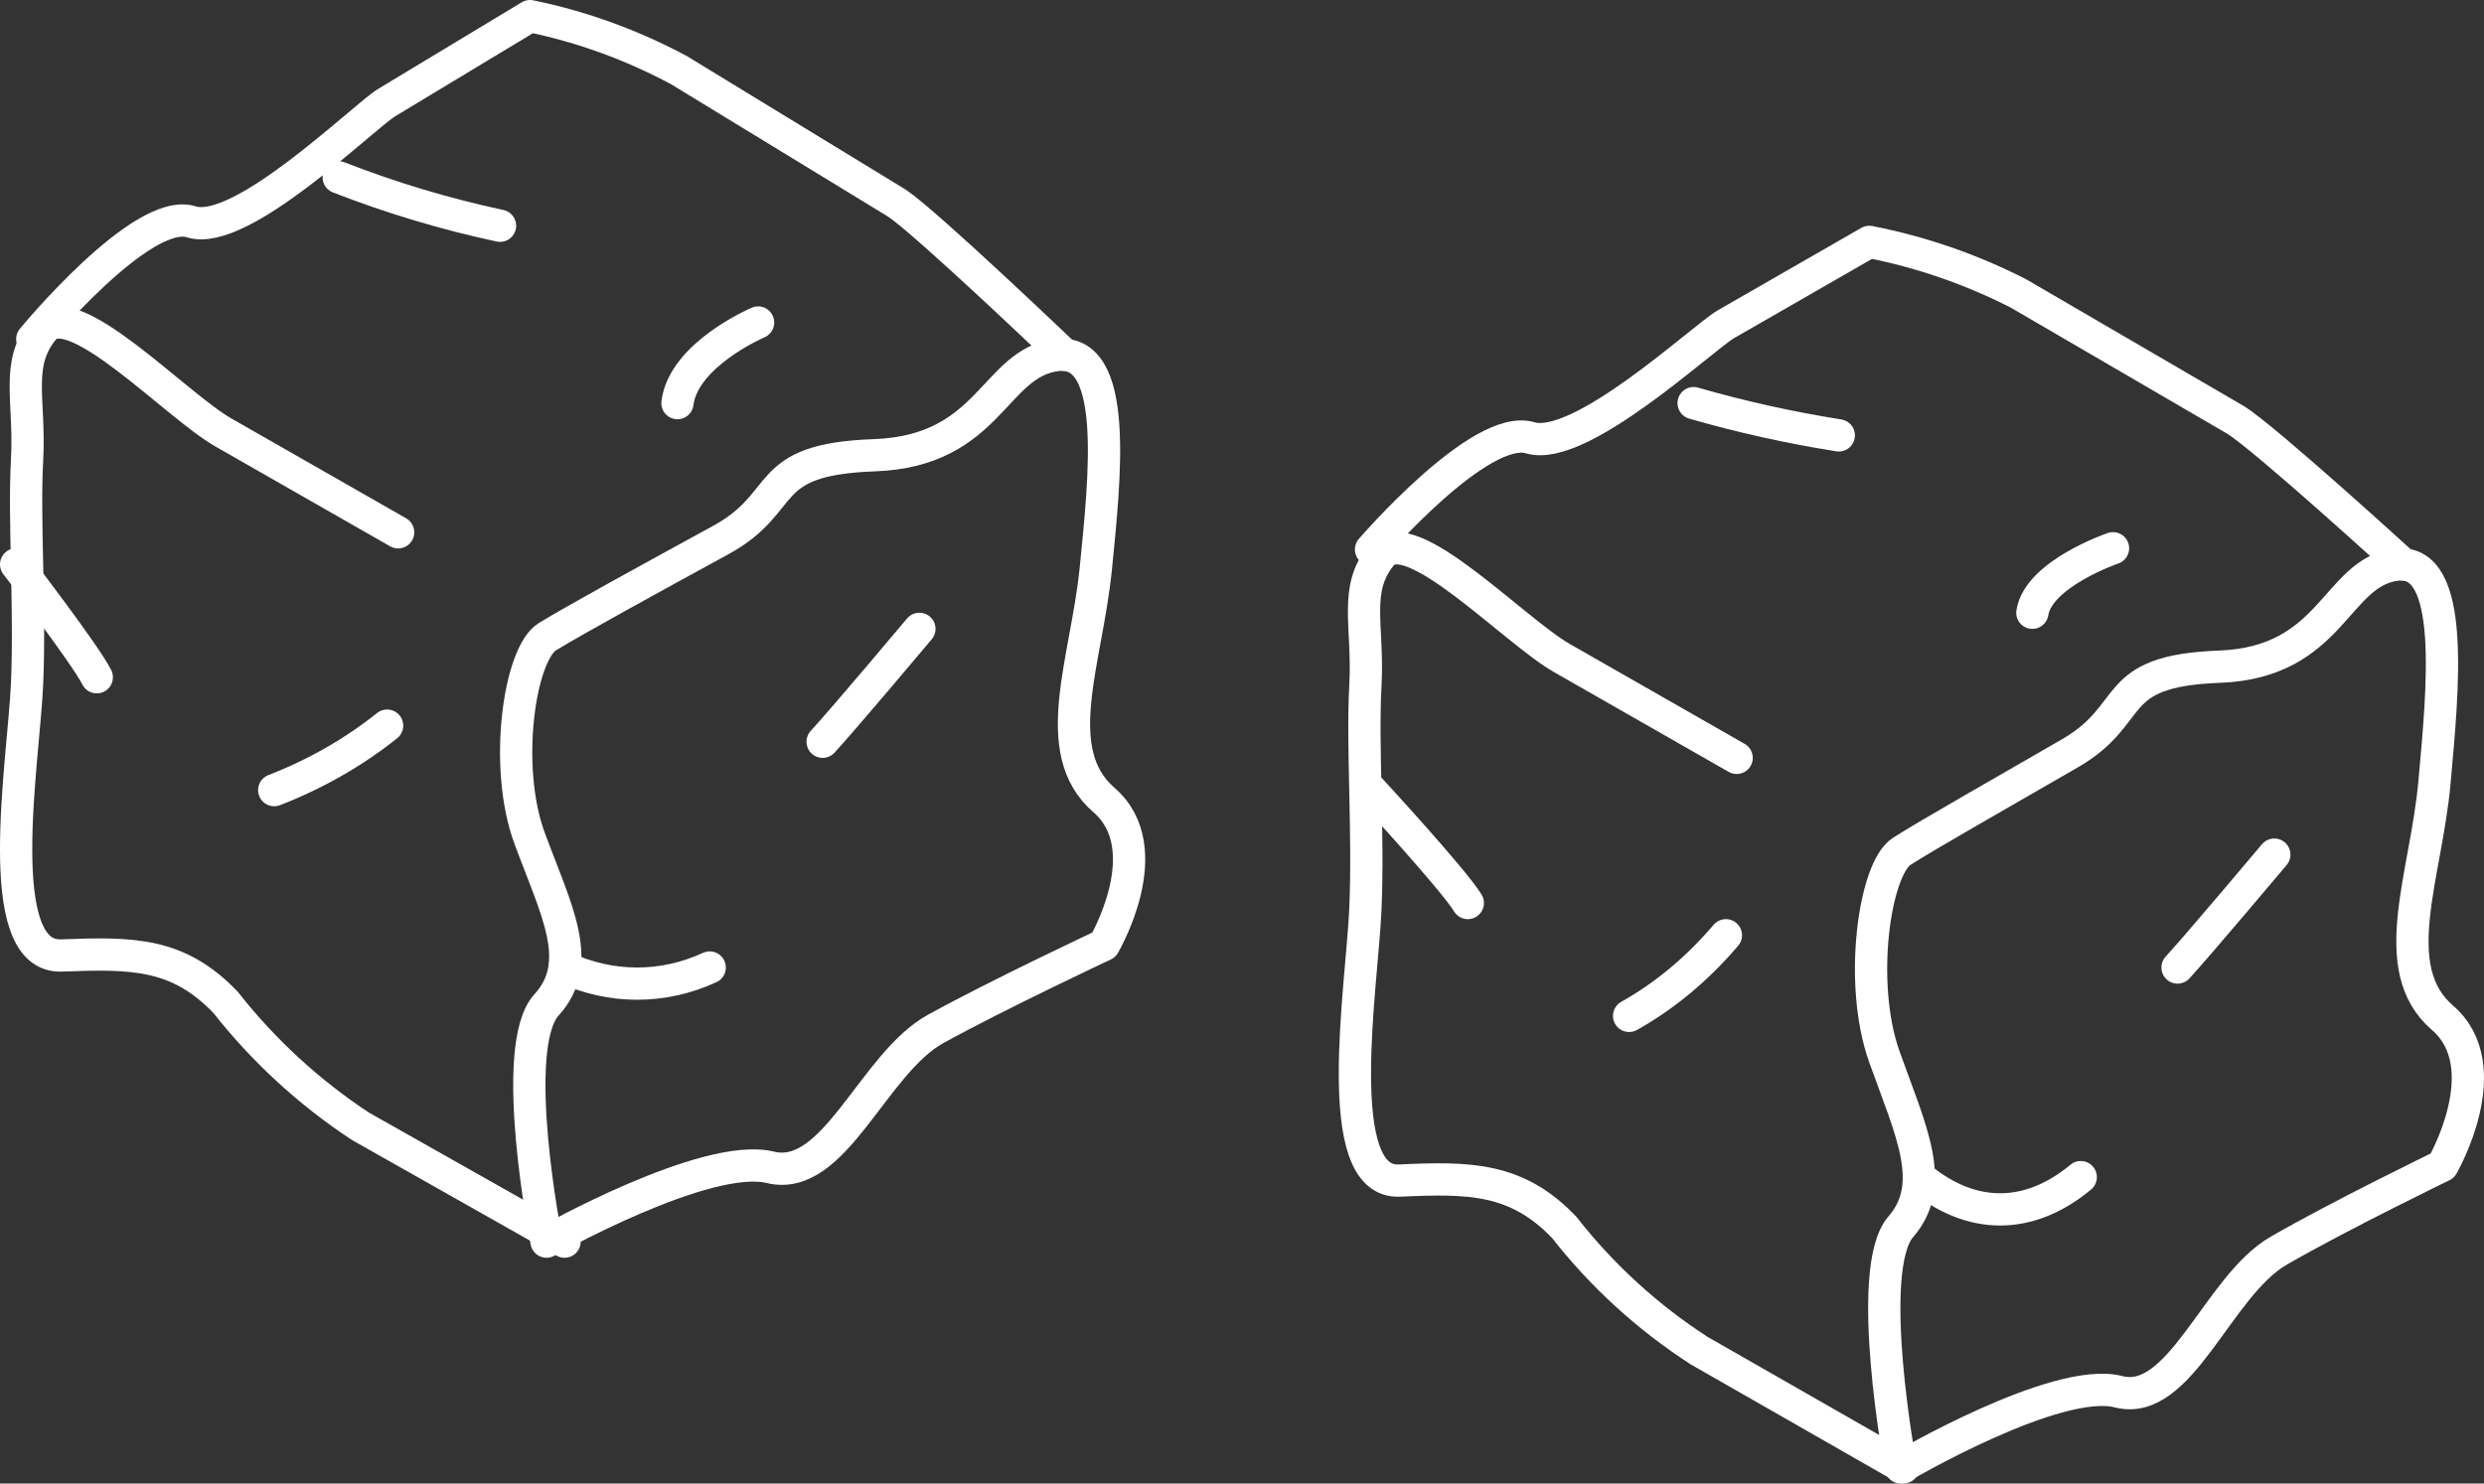 <svg width="154" height="92" viewBox="0 0 154 92" fill="none" xmlns="http://www.w3.org/2000/svg">
<rect x="0" y="0" width="154" height="92" fill="#333333" stroke="none"/>
<path d="M33.883 77C33.883 77 31.485 64.951 33.883 62.318C36.281 59.685 34.483 56.451 32.834 51.986C31.186 47.521 32.205 40.538 33.943 39.479C35.682 38.42 40.267 35.902 44.673 33.498C49.079 31.094 47.011 28.489 54.205 28.232C61.398 27.974 61.608 22.508 65.504 22.021C69.401 21.535 68.501 29.605 67.932 35.301C67.362 40.996 64.935 46.577 68.441 49.611C71.948 52.644 68.441 58.597 68.441 58.597C68.441 58.597 61.907 61.66 58.011 63.806C54.115 65.953 51.747 73.365 47.761 72.392C43.774 71.419 33.883 77 33.883 77Z" stroke="white" stroke-width="2" stroke-linecap="round" stroke-linejoin="round"/>
<path d="M35 77L22.339 69.843C19.157 67.746 16.337 65.152 13.987 62.163C11.056 59.108 8.272 59.079 3.817 59.254C-0.638 59.428 1.473 47.18 1.678 42.409C1.883 37.638 1.473 32.256 1.678 28.532C1.883 24.808 0.916 22.568 2.704 20.415C4.491 18.262 10.851 25.099 13.84 26.815L24.684 33.012" stroke="white" stroke-width="2" stroke-linecap="round" stroke-linejoin="round"/>
<path d="M66 22C66 22 57.441 13.819 55.605 12.597L42.1 4.354C39.182 2.788 36.072 1.659 32.86 1L23.975 6.36C22.494 7.269 14.942 14.728 11.862 13.757C8.782 12.785 2 21.028 2 21.028" stroke="white" stroke-width="2" stroke-linecap="round" stroke-linejoin="round"/>
<path d="M21 11C24.276 12.276 27.617 13.278 31 14" stroke="white" stroke-width="2" stroke-linecap="round" stroke-linejoin="round"/>
<path d="M47 20C47 20 42.378 21.97 42 25" stroke="white" stroke-width="2" stroke-linecap="round" stroke-linejoin="round"/>
<path d="M1 35C1 35 5.271 40.556 6 42" stroke="white" stroke-width="2" stroke-linecap="round" stroke-linejoin="round"/>
<path d="M24 45C21.93 46.654 19.566 48.005 17 49" stroke="white" stroke-width="2" stroke-linecap="round" stroke-linejoin="round"/>
<path d="M35 60C37.892 61.333 41.108 61.333 44 60" stroke="white" stroke-width="2" stroke-linecap="round" stroke-linejoin="round"/>
<path d="M57 39C57 39 52.232 44.674 51 46" stroke="white" stroke-width="2" stroke-linecap="round" stroke-linejoin="round"/>
<path d="M117.841 91C117.841 91 115.542 78.732 117.841 76.08C120.14 73.428 118.452 70.106 116.823 65.531C115.193 60.956 116.212 53.875 117.9 52.797C119.587 51.719 124.069 49.184 128.346 46.707C132.624 44.23 130.587 41.607 137.6 41.345C144.613 41.083 144.787 35.517 148.541 35.021C152.295 34.526 151.451 42.744 150.927 48.542C150.404 54.342 147.872 60.053 151.422 63.113C154.972 66.172 151.422 72.292 151.422 72.292C151.422 72.292 145.049 75.381 141.266 77.566C137.483 79.752 135.185 87.299 131.343 86.308C127.502 85.318 117.841 91 117.841 91Z" stroke="white" stroke-width="2" stroke-linecap="round" stroke-linejoin="round"/>
<path d="M118 91L105.347 83.763C102.148 81.694 99.32 79.111 96.98 76.12C94.044 73.039 91.108 73.01 86.763 73.214C82.418 73.417 84.444 61.153 84.65 56.386C84.855 51.62 84.444 46.243 84.65 42.523C84.855 38.803 83.886 36.565 85.648 34.415C87.409 32.264 93.839 39.094 96.833 40.809L107.666 46.999" stroke="white" stroke-width="2" stroke-linecap="round" stroke-linejoin="round"/>
<path d="M149 35C149 35 140.471 27.209 138.605 26.045L125.13 18.194C122.211 16.703 119.102 15.628 115.889 15L107.005 20.105C105.524 20.97 97.972 28.075 94.862 27.149C91.752 26.224 85 34.075 85 34.075" stroke="white" stroke-width="2" stroke-linecap="round" stroke-linejoin="round"/>
<path d="M105 25C107.948 25.85 110.954 26.518 114 27" stroke="white" stroke-width="2" stroke-linecap="round" stroke-linejoin="round"/>
<path d="M131 34C131 34 126.378 35.576 126 38" stroke="white" stroke-width="2" stroke-linecap="round" stroke-linejoin="round"/>
<path d="M85 49C85 49 90.125 54.556 91 56" stroke="white" stroke-width="2" stroke-linecap="round" stroke-linejoin="round"/>
<path d="M107 58C105.232 60.078 103.204 61.767 101 63" stroke="white" stroke-width="2" stroke-linecap="round" stroke-linejoin="round"/>
<path d="M119 73C122.213 75.667 125.787 75.667 129 73" stroke="white" stroke-width="2" stroke-linecap="round" stroke-linejoin="round"/>
<path d="M141 53C141 53 136.225 58.674 135 60" stroke="white" stroke-width="2" stroke-linecap="round" stroke-linejoin="round"/>
</svg>
